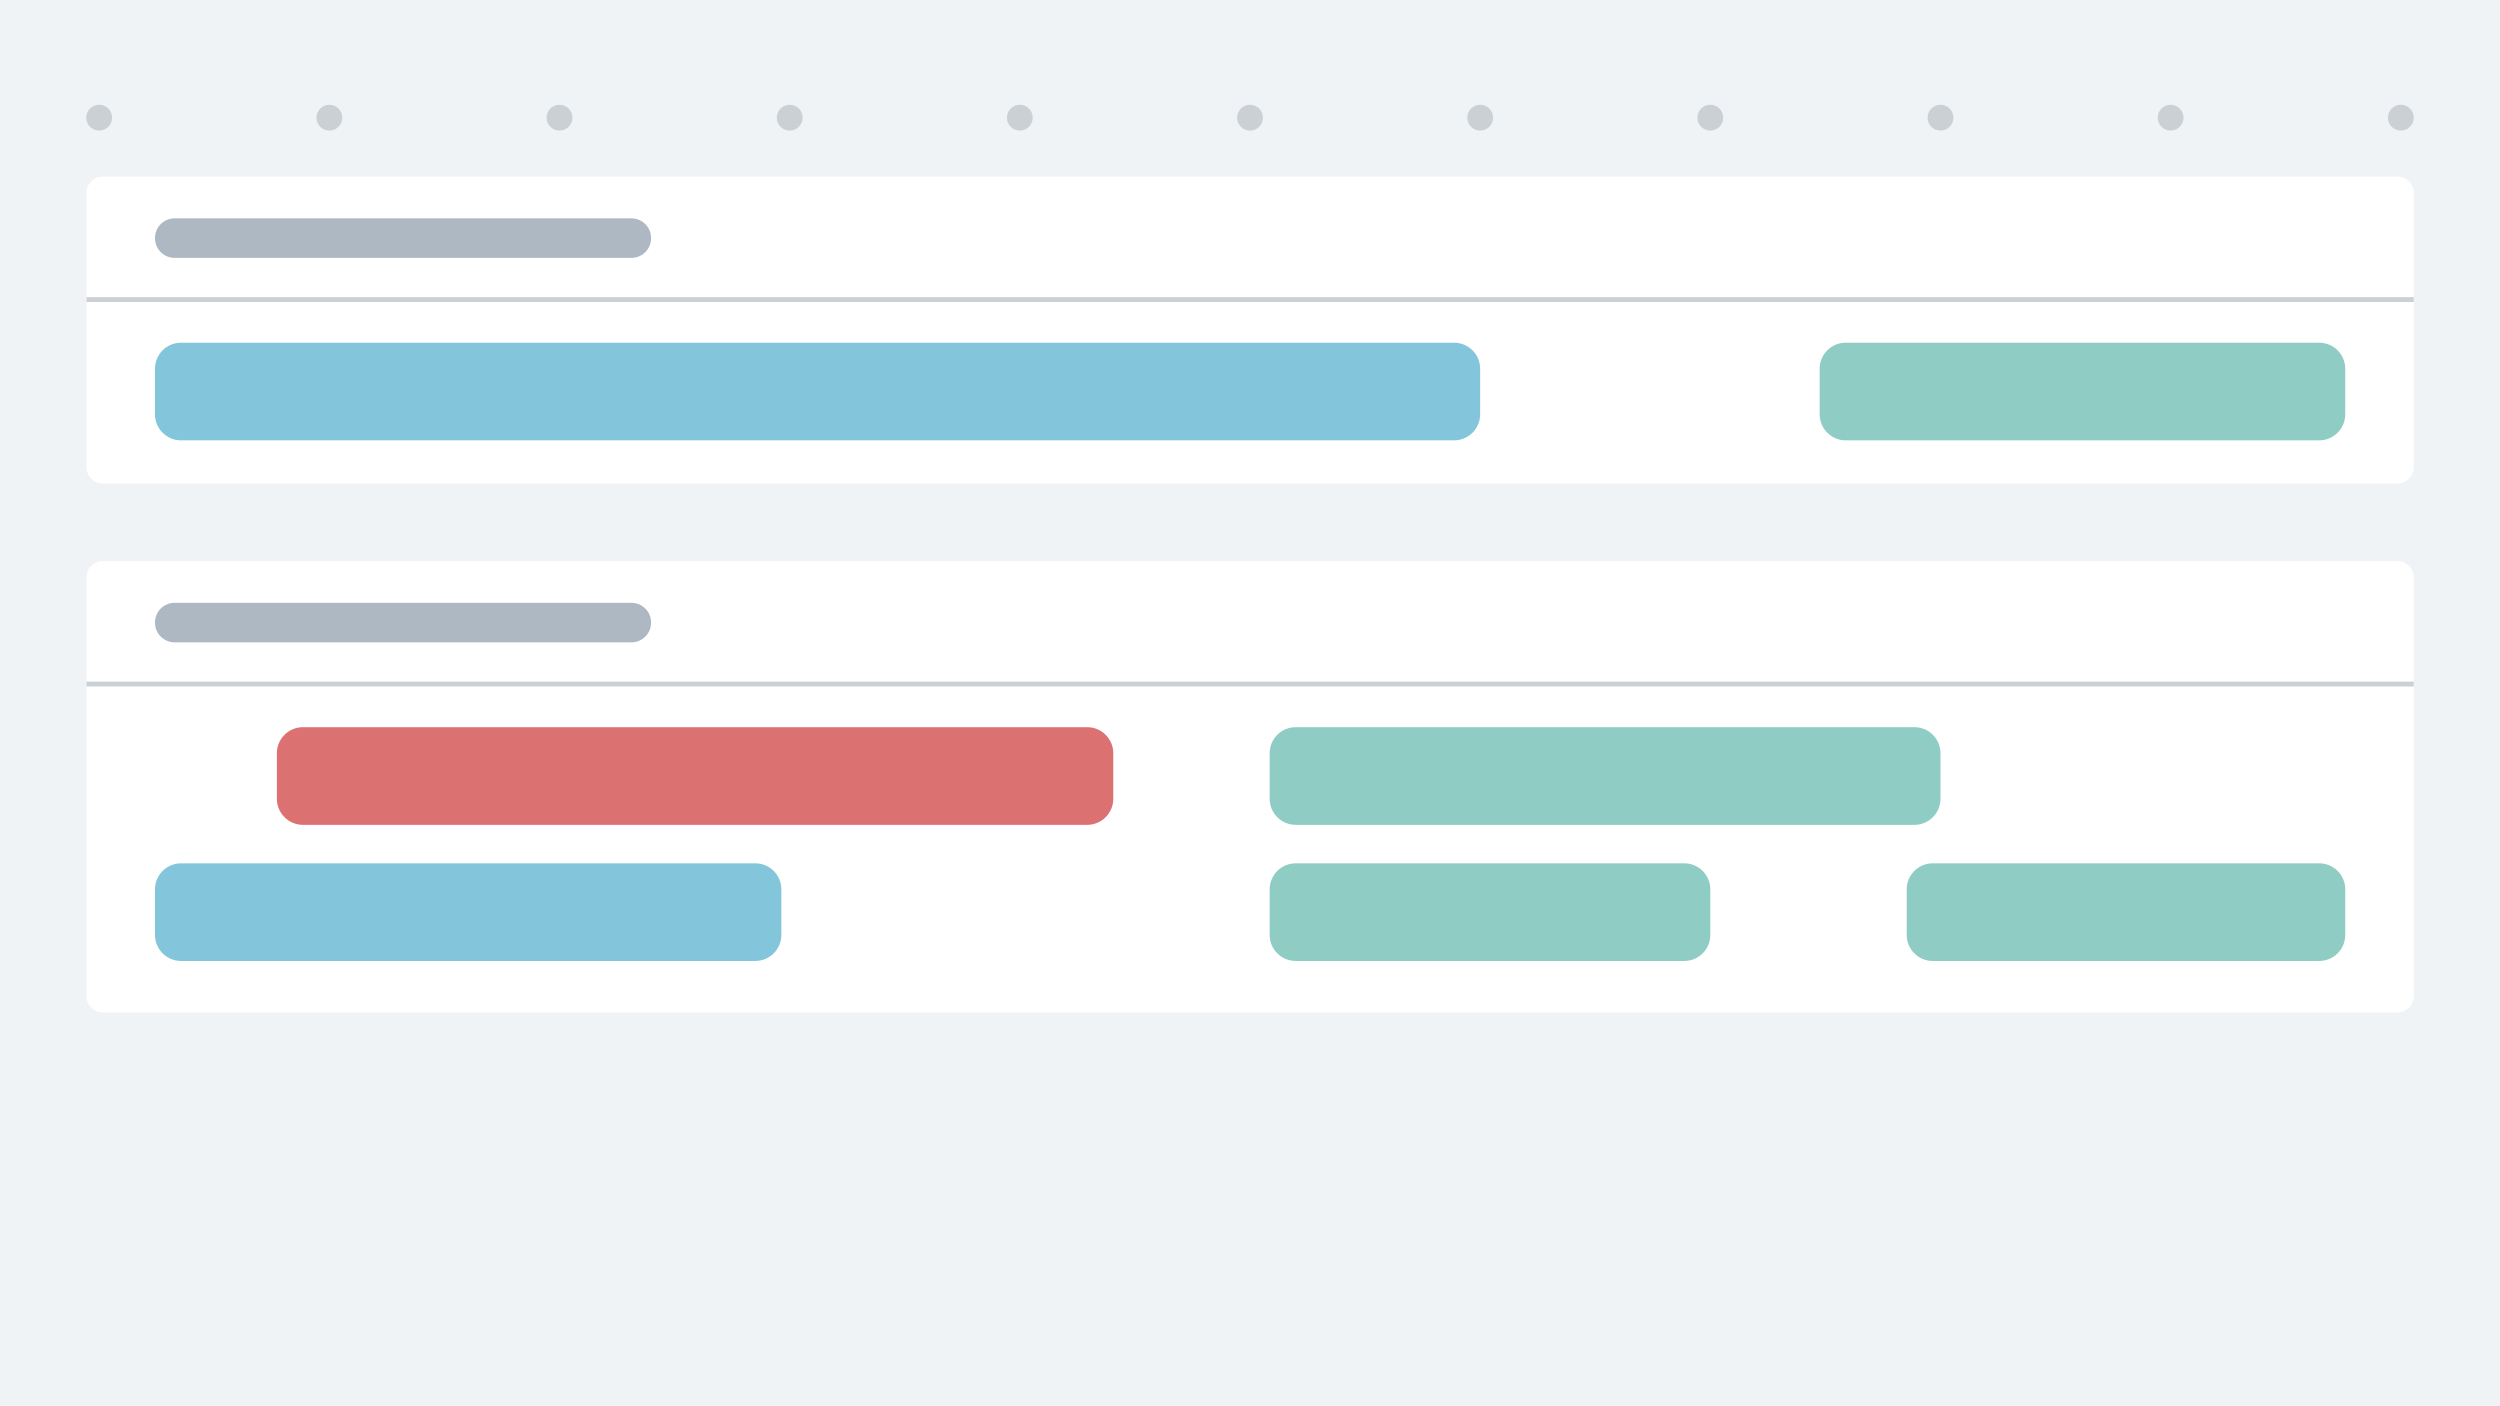 <svg width="768" height="432" viewBox="0 0 768 432" fill="none" xmlns="http://www.w3.org/2000/svg">
<g clip-path="url(#clip0_954_6613)">
<path d="M768 0H0V432H768V0Z" fill="#F0F3F5"/>
<g filter="url(#filter0_d_954_6613)">
<path d="M26.57 177.37L26.57 306.01C26.57 308.771 28.809 311.01 31.57 311.01L736.49 311.01C739.252 311.01 741.49 308.771 741.49 306.01V177.37C741.49 174.608 739.252 172.37 736.49 172.37L31.57 172.37C28.809 172.37 26.57 174.608 26.57 177.37Z" fill="white"/>
</g>
<g filter="url(#filter1_d_954_6613)">
<path d="M26.57 59.26L26.57 143.52C26.57 146.281 28.809 148.52 31.57 148.52L736.49 148.52C739.252 148.52 741.49 146.281 741.49 143.52V59.26C741.49 56.498 739.252 54.26 736.49 54.26L31.57 54.26C28.809 54.26 26.57 56.498 26.57 59.26Z" fill="white"/>
</g>
<path d="M26.58 210.14H741.5" stroke="#CBD0D5" stroke-width="1.5" stroke-miterlimit="10"/>
<path d="M26.58 92.029H741.5" stroke="#CBD0D5" stroke-width="1.5" stroke-miterlimit="10"/>
<path d="M446.7 105.279H55.61C51.192 105.279 47.61 108.861 47.61 113.279V127.279C47.61 131.698 51.192 135.279 55.61 135.279H446.7C451.118 135.279 454.7 131.698 454.7 127.279V113.279C454.7 108.861 451.118 105.279 446.7 105.279Z" fill="#83C6DB"/>
<path d="M334 223.39H93.06C88.642 223.39 85.06 226.971 85.06 231.39V245.39C85.06 249.808 88.642 253.39 93.06 253.39H334C338.418 253.39 342 249.808 342 245.39V231.39C342 226.971 338.418 223.39 334 223.39Z" fill="#DC7172"/>
<path d="M193.98 185.189H53.64C50.31 185.189 47.61 187.889 47.61 191.219V191.299C47.61 194.63 50.31 197.329 53.64 197.329H193.98C197.31 197.329 200.01 194.63 200.01 191.299V191.219C200.01 187.889 197.31 185.189 193.98 185.189Z" fill="#AEB8C2"/>
<path d="M193.98 67.08H53.64C50.31 67.08 47.61 69.78 47.61 73.11V73.19C47.61 76.52 50.31 79.22 53.64 79.22H193.98C197.31 79.22 200.01 76.52 200.01 73.19V73.11C200.01 69.78 197.31 67.08 193.98 67.08Z" fill="#AEB8C2"/>
<path d="M232.03 265.21H55.61C51.192 265.21 47.61 268.792 47.61 273.21V287.21C47.61 291.628 51.192 295.21 55.61 295.21H232.03C236.448 295.21 240.03 291.628 240.03 287.21V273.21C240.03 268.792 236.448 265.21 232.03 265.21Z" fill="#83C6DB"/>
<path d="M712.46 105.279H567C562.582 105.279 559 108.861 559 113.279V127.279C559 131.698 562.582 135.279 567 135.279H712.46C716.878 135.279 720.46 131.698 720.46 127.279V113.279C720.46 108.861 716.878 105.279 712.46 105.279Z" fill="#8FCCC4"/>
<path d="M588.12 223.39H398.04C393.622 223.39 390.04 226.971 390.04 231.39V245.39C390.04 249.808 393.622 253.39 398.04 253.39H588.12C592.538 253.39 596.12 249.808 596.12 245.39V231.39C596.12 226.971 592.538 223.39 588.12 223.39Z" fill="#8FCCC4"/>
<path d="M517.41 265.21H398.04C393.622 265.21 390.04 268.792 390.04 273.21V287.21C390.04 291.628 393.622 295.21 398.04 295.21H517.41C521.828 295.21 525.41 291.628 525.41 287.21V273.21C525.41 268.792 521.828 265.21 517.41 265.21Z" fill="#8FCCC4"/>
<path d="M712.46 265.21H593.74C589.322 265.21 585.74 268.792 585.74 273.21V287.21C585.74 291.628 589.322 295.21 593.74 295.21H712.46C716.879 295.21 720.46 291.628 720.46 287.21V273.21C720.46 268.792 716.879 265.21 712.46 265.21Z" fill="#8FCCC4"/>
<path d="M30.47 40.12C32.663 40.12 34.44 38.342 34.44 36.15C34.44 33.957 32.663 32.18 30.47 32.18C28.277 32.18 26.5 33.957 26.5 36.15C26.5 38.342 28.277 40.12 30.47 40.12Z" fill="#CBD0D5"/>
<path d="M737.53 40.12C739.723 40.12 741.5 38.342 741.5 36.15C741.5 33.957 739.723 32.18 737.53 32.18C735.338 32.18 733.56 33.957 733.56 36.15C733.56 38.342 735.338 40.12 737.53 40.12Z" fill="#CBD0D5"/>
<path d="M666.82 40.12C669.013 40.12 670.79 38.342 670.79 36.15C670.79 33.957 669.013 32.18 666.82 32.18C664.628 32.18 662.85 33.957 662.85 36.15C662.85 38.342 664.628 40.12 666.82 40.12Z" fill="#CBD0D5"/>
<path d="M596.12 40.12C598.312 40.12 600.09 38.342 600.09 36.15C600.09 33.957 598.312 32.18 596.12 32.18C593.927 32.18 592.15 33.957 592.15 36.15C592.15 38.342 593.927 40.12 596.12 40.12Z" fill="#CBD0D5"/>
<path d="M525.41 40.12C527.602 40.12 529.38 38.342 529.38 36.15C529.38 33.957 527.602 32.18 525.41 32.18C523.217 32.18 521.44 33.957 521.44 36.15C521.44 38.342 523.217 40.12 525.41 40.12Z" fill="#CBD0D5"/>
<path d="M454.71 40.12C456.903 40.12 458.68 38.342 458.68 36.15C458.68 33.957 456.903 32.18 454.71 32.18C452.518 32.18 450.74 33.957 450.74 36.15C450.74 38.342 452.518 40.12 454.71 40.12Z" fill="#CBD0D5"/>
<path d="M384 40.12C386.192 40.12 387.97 38.342 387.97 36.15C387.97 33.957 386.192 32.18 384 32.18C381.807 32.18 380.03 33.957 380.03 36.15C380.03 38.342 381.807 40.12 384 40.12Z" fill="#CBD0D5"/>
<path d="M313.29 40.12C315.482 40.12 317.26 38.342 317.26 36.15C317.26 33.957 315.482 32.18 313.29 32.18C311.097 32.18 309.32 33.957 309.32 36.15C309.32 38.342 311.097 40.12 313.29 40.12Z" fill="#CBD0D5"/>
<path d="M242.59 40.12C244.783 40.12 246.56 38.342 246.56 36.15C246.56 33.957 244.783 32.18 242.59 32.18C240.398 32.18 238.62 33.957 238.62 36.15C238.62 38.342 240.398 40.12 242.59 40.12Z" fill="#CBD0D5"/>
<path d="M171.88 40.12C174.073 40.12 175.85 38.342 175.85 36.15C175.85 33.957 174.073 32.18 171.88 32.18C169.688 32.18 167.91 33.957 167.91 36.15C167.91 38.342 169.688 40.12 171.88 40.12Z" fill="#CBD0D5"/>
<path d="M101.18 40.12C103.373 40.12 105.15 38.342 105.15 36.15C105.15 33.957 103.373 32.18 101.18 32.18C98.987 32.18 97.21 33.957 97.21 36.15C97.21 38.342 98.987 40.12 101.18 40.12Z" fill="#CBD0D5"/>
</g>
<defs>
<filter id="filter0_d_954_6613" x="14.57" y="160.37" width="738.92" height="162.64" filterUnits="userSpaceOnUse" color-interpolation-filters="sRGB">
<feFlood flood-opacity="0" result="BackgroundImageFix"/>
<feColorMatrix in="SourceAlpha" type="matrix" values="0 0 0 0 0 0 0 0 0 0 0 0 0 0 0 0 0 0 127 0" result="hardAlpha"/>
<feOffset/>
<feGaussianBlur stdDeviation="6"/>
<feColorMatrix type="matrix" values="0 0 0 0 0.812 0 0 0 0 0.843 0 0 0 0 0.863 0 0 0 0.8 0"/>
<feBlend mode="normal" in2="BackgroundImageFix" result="effect1_dropShadow_954_6613"/>
<feBlend mode="normal" in="SourceGraphic" in2="effect1_dropShadow_954_6613" result="shape"/>
</filter>
<filter id="filter1_d_954_6613" x="14.57" y="42.26" width="738.92" height="118.26" filterUnits="userSpaceOnUse" color-interpolation-filters="sRGB">
<feFlood flood-opacity="0" result="BackgroundImageFix"/>
<feColorMatrix in="SourceAlpha" type="matrix" values="0 0 0 0 0 0 0 0 0 0 0 0 0 0 0 0 0 0 127 0" result="hardAlpha"/>
<feOffset/>
<feGaussianBlur stdDeviation="6"/>
<feColorMatrix type="matrix" values="0 0 0 0 0.812 0 0 0 0 0.843 0 0 0 0 0.863 0 0 0 0.8 0"/>
<feBlend mode="normal" in2="BackgroundImageFix" result="effect1_dropShadow_954_6613"/>
<feBlend mode="normal" in="SourceGraphic" in2="effect1_dropShadow_954_6613" result="shape"/>
</filter>
<clipPath id="clip0_954_6613">
<rect width="768" height="432" fill="white"/>
</clipPath>
</defs>
</svg>
